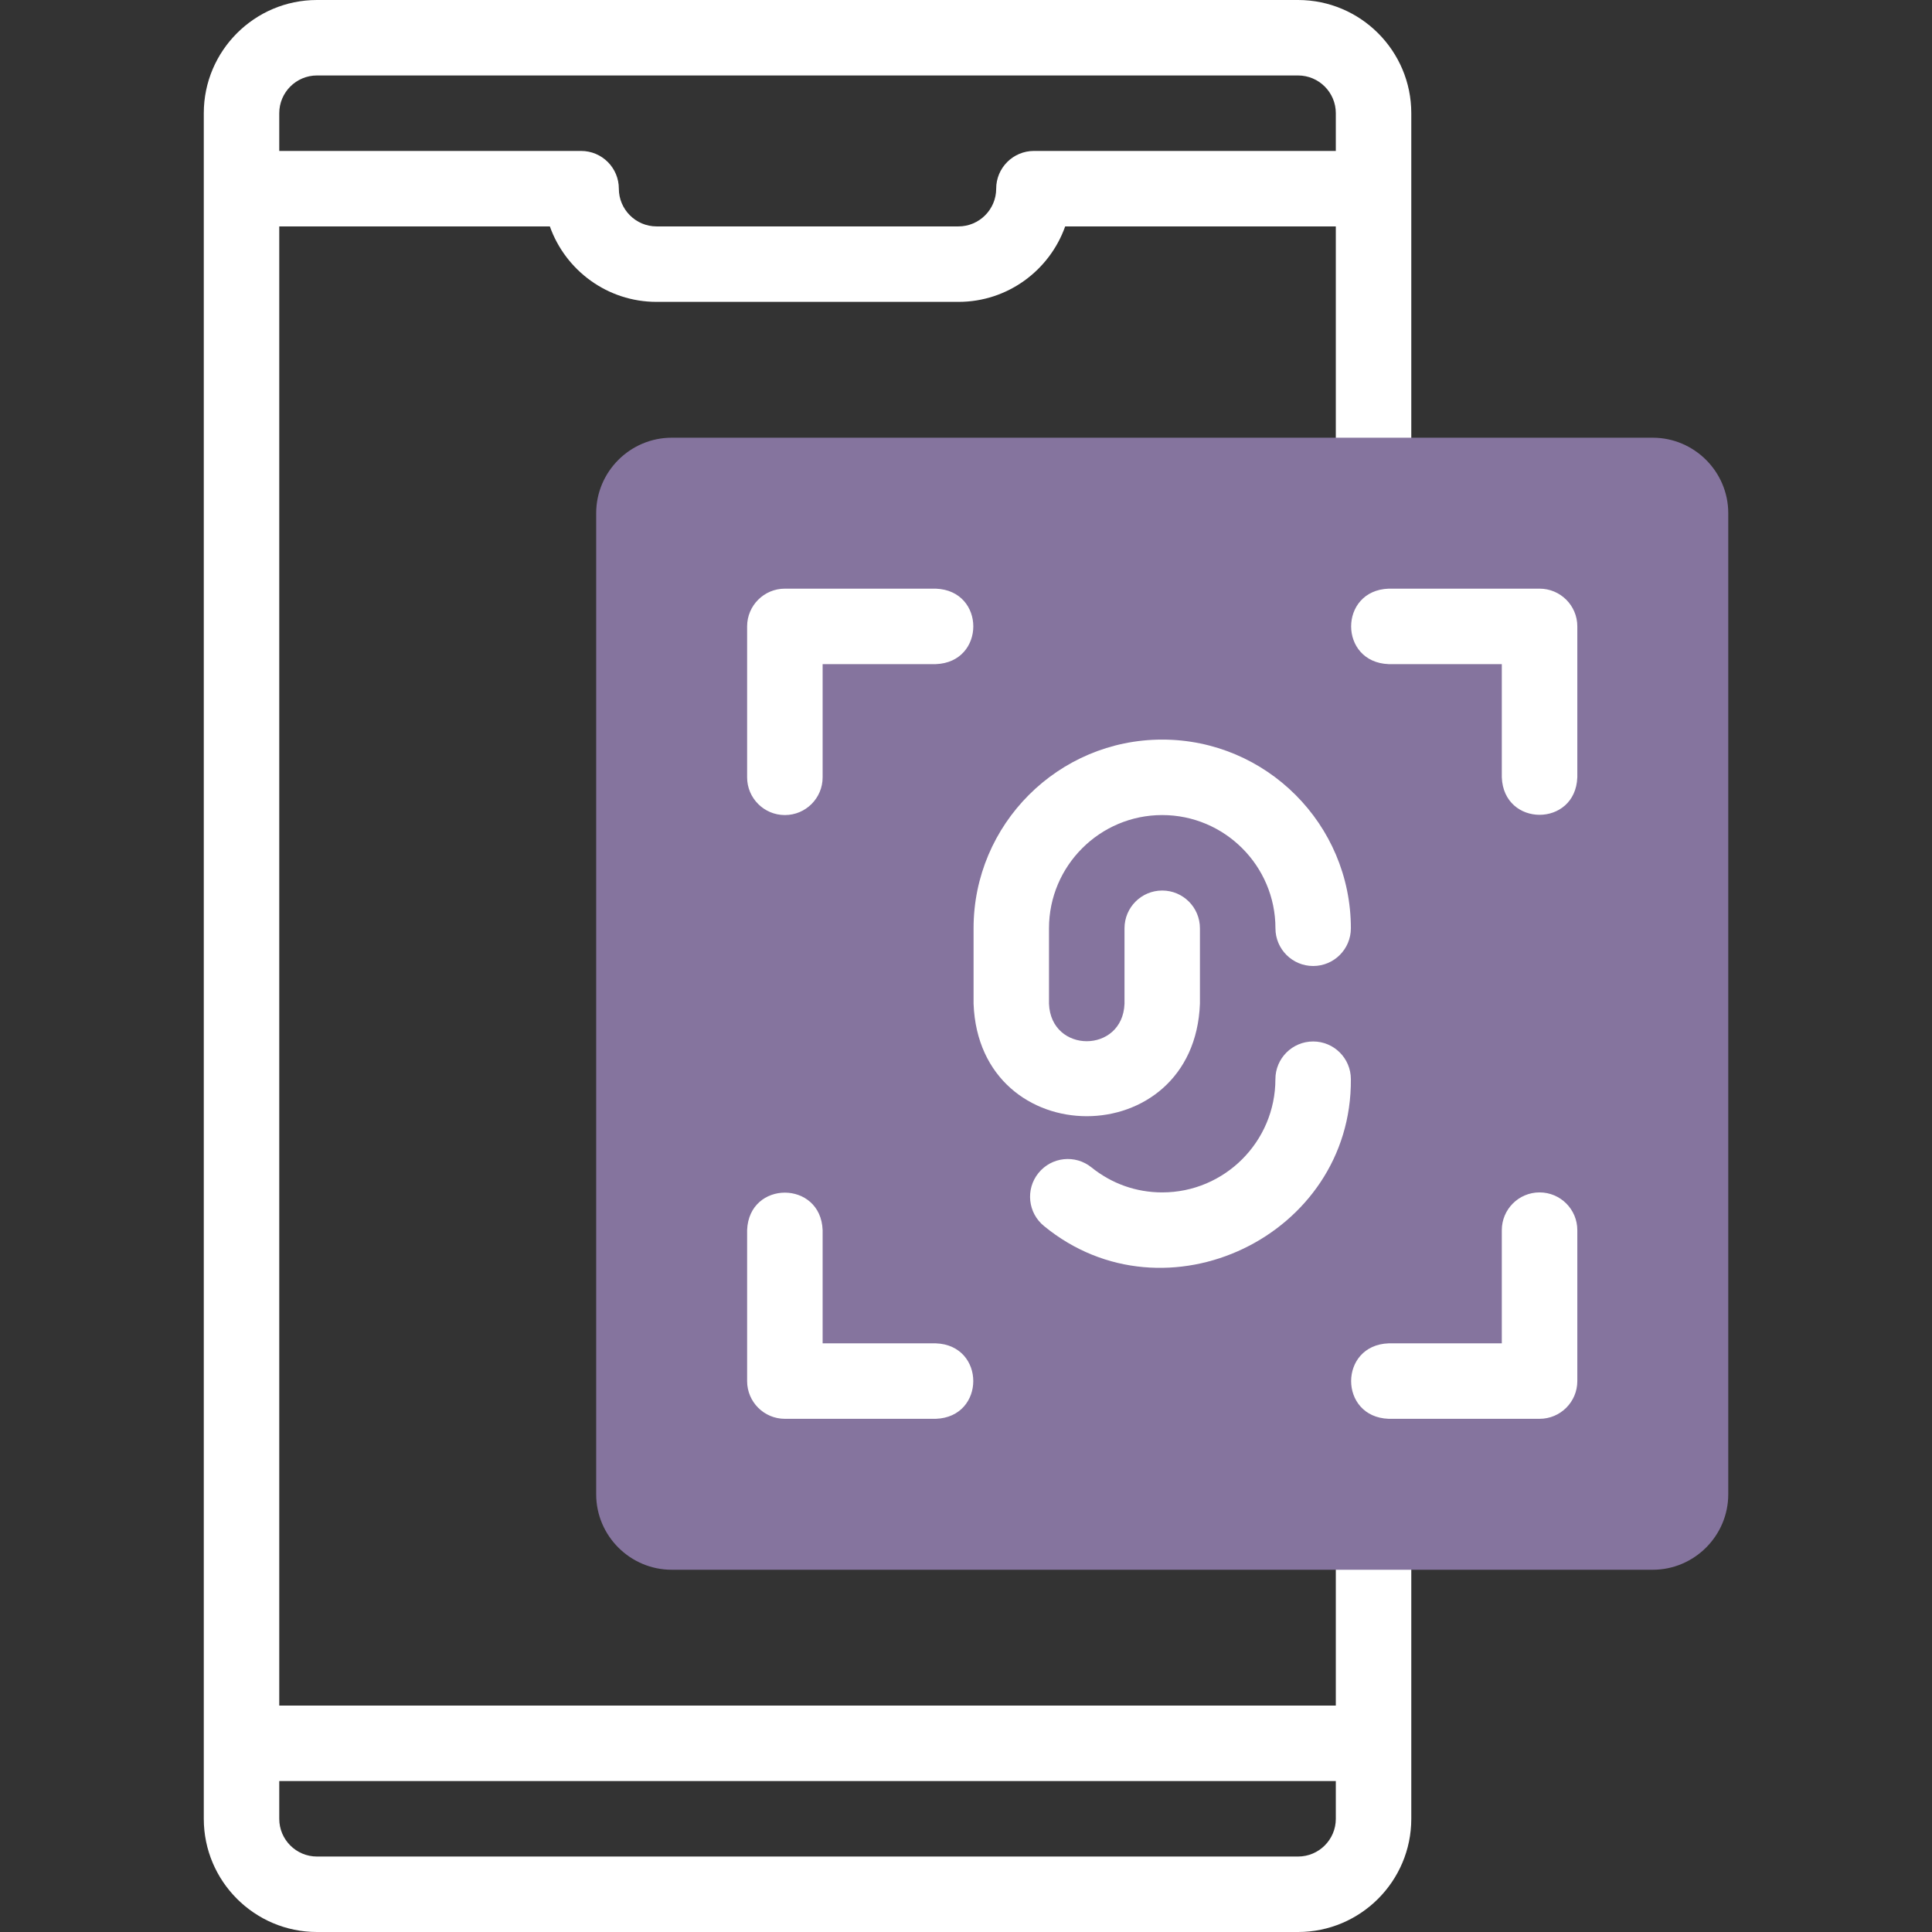 <svg width="48" height="48" viewBox="0 0 48 48" fill="none" xmlns="http://www.w3.org/2000/svg">
<rect x="0" y="0" width="48" height="48" fill="#333333" stroke="none"/>
<g clip-path="url(#clip0_69_495)">
<path d="M34.125 12.75C34.643 12.75 35.063 12.33 35.063 11.812V2.812C35.063 1.262 33.801 0 32.25 0H7.875C6.324 0 5.063 1.262 5.063 2.812V45.188C5.063 46.738 6.324 48 7.875 48H32.25C33.801 48 35.063 46.738 35.063 45.188V38.062C35.063 37.545 34.643 37.125 34.125 37.125C33.607 37.125 33.188 37.545 33.188 38.062V42.375H6.938V5.625H13.661C14.048 6.716 15.09 7.5 16.312 7.5H23.813C25.035 7.5 26.077 6.716 26.464 5.625H33.188V11.812C33.188 12.33 33.607 12.75 34.125 12.75ZM33.188 44.25V45.188C33.188 45.705 32.767 46.125 32.25 46.125H7.875C7.358 46.125 6.938 45.705 6.938 45.188V44.25H33.188ZM25.688 3.75C25.17 3.75 24.75 4.17 24.75 4.687C24.75 5.204 24.329 5.625 23.813 5.625H16.312C15.796 5.625 15.375 5.204 15.375 4.687C15.375 4.17 14.955 3.75 14.438 3.75H6.938V2.812C6.938 2.296 7.358 1.875 7.875 1.875H32.25C32.767 1.875 33.188 2.296 33.188 2.812V3.75H25.688Z" fill="white"/>
<path fill-rule="evenodd" clip-rule="evenodd" d="M16.688 10.875H41.062C42.094 10.875 42.938 11.719 42.938 12.75V37.125C42.938 38.156 42.094 39 41.062 39H16.688C15.656 39 14.812 38.156 14.812 37.125V12.75C14.812 11.719 15.656 10.875 16.688 10.875Z" fill="#85749E"/>
<path d="M19.5 20.25C20.018 20.25 20.438 19.83 20.438 19.313V16.5H23.25C24.491 16.455 24.493 14.671 23.25 14.625H19.5C18.982 14.625 18.562 15.045 18.562 15.563V19.313C18.562 19.83 18.982 20.25 19.5 20.25ZM23.25 33.375H20.438V30.562C20.392 29.322 18.609 29.319 18.562 30.562V34.312C18.562 34.83 18.982 35.25 19.5 35.25H23.25C24.49 35.207 24.492 33.418 23.25 33.375ZM38.25 14.625H34.5C33.258 14.671 33.258 16.454 34.5 16.5H37.312V19.312C37.358 20.554 39.142 20.555 39.188 19.312V15.562C39.188 15.045 38.768 14.625 38.25 14.625ZM38.25 29.625C37.732 29.625 37.312 30.045 37.312 30.563V33.375H34.5C33.259 33.42 33.257 35.204 34.5 35.25H38.25C38.768 35.25 39.188 34.83 39.188 34.313V30.563C39.188 30.045 38.768 29.625 38.25 29.625ZM28.875 18.375C26.29 18.375 24.188 20.478 24.188 23.063V24.938C24.329 28.663 29.671 28.663 29.812 24.938V23.063C29.812 22.545 29.393 22.125 28.875 22.125C28.357 22.125 27.938 22.545 27.938 23.063V24.938C27.891 26.178 26.11 26.18 26.062 24.938V23.063C26.062 21.512 27.324 20.25 28.875 20.25C30.426 20.25 31.688 21.512 31.688 23.063C31.688 23.58 32.107 24 32.625 24C33.143 24 33.562 23.58 33.562 23.063C33.562 20.478 31.46 18.375 28.875 18.375Z" fill="white"/>
<path d="M32.625 25.875C32.107 25.875 31.687 26.295 31.687 26.812C31.687 28.363 30.426 29.625 28.875 29.625C28.23 29.625 27.623 29.41 27.117 29.003C26.714 28.678 26.124 28.741 25.799 29.145C25.474 29.548 25.538 30.138 25.941 30.463C28.953 32.931 33.592 30.704 33.562 26.812C33.562 26.295 33.143 25.875 32.625 25.875Z" fill="white"/>
</g>
<defs>
<clipPath id="clip0_69_495">
<rect width="48" height="48" fill="white"/>
</clipPath>
</defs>
</svg>
